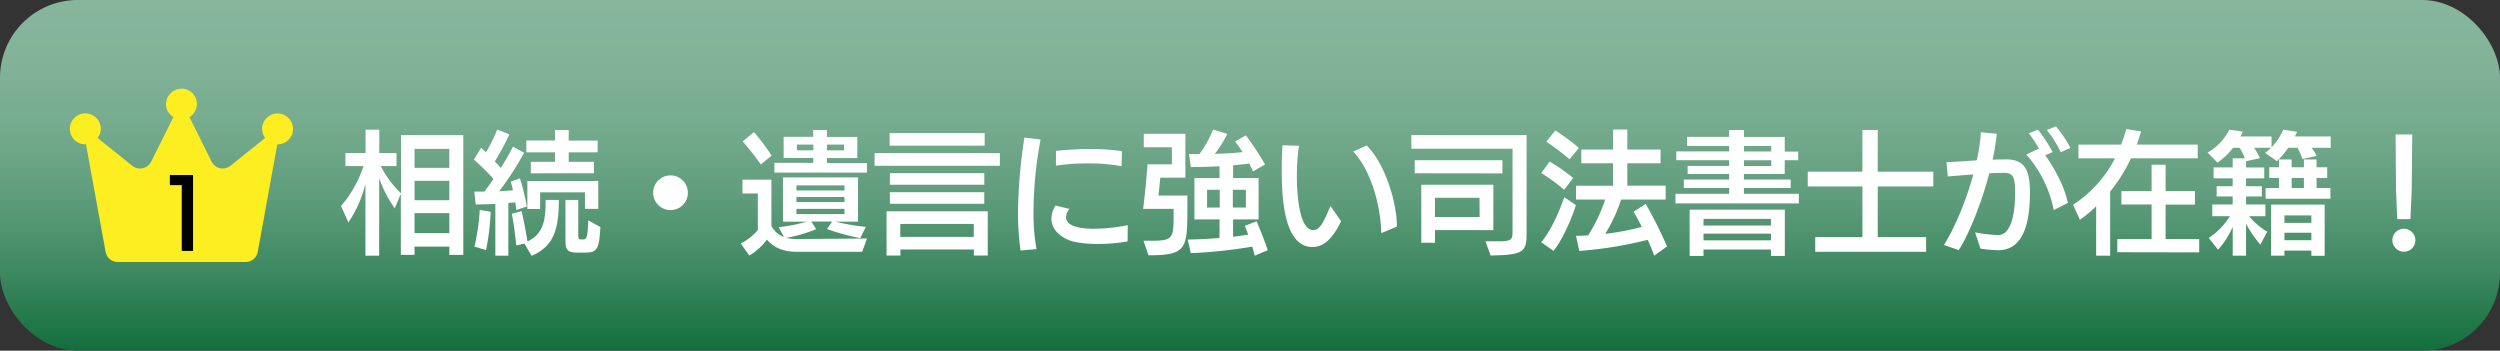 <svg id="レイヤー_1" data-name="レイヤー 1" xmlns="http://www.w3.org/2000/svg" xmlns:xlink="http://www.w3.org/1999/xlink" viewBox="0 0 827 116"><rect x="0" y="0" width="827" height="116" fill="#333333" stroke="none"/><defs><linearGradient id="名称未設定グラデーション_19" x1="413.5" x2="413.5" y2="116" gradientUnits="userSpaceOnUse"><stop offset="0" stop-color="#87b69d"/><stop offset="0.17" stop-color="#82b399"/><stop offset="0.36" stop-color="#75ab8e"/><stop offset="0.56" stop-color="#5f9d7c"/><stop offset="0.76" stop-color="#408a62"/><stop offset="0.97" stop-color="#197241"/><stop offset="1" stop-color="#126e3c"/></linearGradient></defs><rect width="827" height="116" rx="25.73" style="fill:url(#名称未設定グラデーション_19)"/><path d="M148.64,84.31V81.58H137.13v2.73h-4.54V64.12l-2,4.8a39.62,39.62,0,0,1-5.16-10V84.58h-4.54V60.76a39.53,39.53,0,0,1-5.65,12.84l-2.42-5.47a39.08,39.08,0,0,0,7.45-13.19h-6V50.62h6.66V42.9h4.54v7.72h5.69v4.32h-5.2a32.86,32.86,0,0,0,6.7,9V44.71h20.6v39.6Zm0-35.06H137.13v6.27h11.51Zm0,10.59H137.13v6.39h11.51Zm0,10.67H137.13v6.57h11.51Z" style="fill:#fff"/><path d="M163.86,84.58V67.47c-2.25.09-4.49.13-6.48.17l-.48-4.27c1,0,2.2,0,3.35,0,1-1.28,2-2.73,3-4.19a79.47,79.47,0,0,0-6.48-6.39l2.38-3.93,1.59,1.5a46.89,46.89,0,0,0,3.75-7.54l4,1.63a82.2,82.2,0,0,1-4.8,8.95l2,2.12c1.5-2.38,2.87-4.81,4-7l3.7,2a105,105,0,0,1-8.24,12.74c1.59-.09,3.13-.17,4.54-.31-.22-1-.48-2-.75-2.86L172,59a77,77,0,0,1,2.29,9.31l-3.48,1.15c-.09-.8-.22-1.64-.36-2.52l-2.29.18V84.58Zm-6.92-3a69.6,69.6,0,0,0,1.76-12.13l3.62.61a78.58,78.58,0,0,1-1.54,12.66Zm16.54-1-2.69.61c-.27-2.64-.88-7.76-1.5-10.49l3.26-.84c.75,3.17,1.46,7,1.94,10,5-2.29,6-6.66,6-12.92v-.8h4.37c0,9.57-1.59,15.35-9,18.48Zm2.11-23.25V53.53h8V50.4h-9.48V46.47h9.48V43h4.54v3.52h9.57V50.4h-9.57v3.13h8.34v3.79ZM193.5,69.1V63.63H178.68v5.51h-4.23V59.88h23.46V69.1Zm-2.21,14.46c-3.22,0-4.23-.57-4.23-3.79V66.14h4.23V77.61c0,1.41.18,1.59.93,1.59h.66c1.33,0,1.5-1,1.72-6.31l4,2.21c-.4,7.67-1.19,8.46-5.29,8.46Z" style="fill:#fff"/><path d="M221.82,69.5a5.74,5.74,0,1,1,5.73-5.74A5.72,5.72,0,0,1,221.82,69.5Z" style="fill:#fff"/><path d="M263.68,83.3c-4,0-7.37-1-10-4.06a18.76,18.76,0,0,1-5.82,5.29l-2.82-4a17.27,17.27,0,0,0,5.65-4.45V64h-5.08V59.44h9.57v15.3a7.67,7.67,0,0,0,4.15,3.66l-1.76-3.26a51.52,51.52,0,0,0,9.26-1.81H259V58.69h24.83V73.33h-7.41a69.1,69.1,0,0,0,10,1.72l-1.85,3.71a70.05,70.05,0,0,1-11-3l1.72-2.47h-6.93L270,75.8a46.39,46.39,0,0,1-9.84,2.87,12.51,12.51,0,0,0,3.53.4l23.11-.18-1.59,4.41Zm-12-28.89a86.24,86.24,0,0,0-6-7.63l3.75-3.08a79.27,79.27,0,0,1,5.82,7.76Zm4.5,2.69V53.88h12.84V52.25h-9.79v-7H269V43h4.55v2.29h10.05v7H273.56v1.63h13.23V57.1Zm23.16,4.24H263.46V63h15.92Zm0,3.83H263.46v1.68h15.92Zm0,3.93H263.46v1.72h15.92ZM269.06,47.84h-5.43v1.9h5.43Zm10.14,0h-5.64v1.9h5.64Z" style="fill:#fff"/><path d="M289.3,54.85V50.66h41.46v4.19Zm32.86,29.68v-2h-24.3v2h-4.59V69.89h33.48V84.53ZM294.29,48.19V44.05h31.44v4.14Zm.09,12.93V57.28H325.6v3.84Zm0,6.3V63.59H325.6v3.83Zm27.74,6.66h-24.3v4.28h24.3Z" style="fill:#fff"/><path d="M337.6,82.86a85,85,0,0,1-.84-12.61,170.67,170.67,0,0,1,2.12-24.75l5.34.67A131.37,131.37,0,0,0,341.88,70a66,66,0,0,0,1,12.4Zm35.41-3a55.38,55.38,0,0,1-9.74.83,39.11,39.11,0,0,1-7.46-.61c-4-.8-8-3.58-8-7.77A8.19,8.19,0,0,1,349.16,68l4.63,1.1a4.47,4.47,0,0,0-1.15,2.69c0,3,4.41,3.88,9.22,3.88a58.37,58.37,0,0,0,11.2-1.19Zm-2-24.88a57.92,57.92,0,0,0-11.2-.92,67.83,67.83,0,0,0-10.5.75v-4.9a109.29,109.29,0,0,1,11.51-.62,70.76,70.76,0,0,1,10.32.71Z" style="fill:#fff"/><path d="M378.27,79.64h2.11c7.24,0,7.85-.49,7.85-7.81l0-2.73H378.14c.52-3.88,1.19-10.54,1.45-14.73h8.07V48.72h-9.3V44.27h13.76V58.78h-8.3c-.13,1.59-.44,4.32-.61,5.91h9.57v5.47c0,12.39-.8,14.29-12.88,14.29Zm36.78,4.94c-.18-.84-.49-1.85-.8-3a159.15,159.15,0,0,1-20.33,2.16l-1-4.49c2.95-.05,6.75-.22,10.5-.53V72.58h-8.3V58.91h8.3V55c-3,.13-6,.26-8.43.26h-1.06l-.61-4.32h3.48a36.61,36.61,0,0,0,4.5-8.07L406,44.27a36.89,36.89,0,0,1-4.14,6.62c3.48-.09,6.7-.27,9.17-.58a36.9,36.9,0,0,0-2.47-3.48l3.57-2.07a95.78,95.78,0,0,1,6.35,9.65l-4,2.3c-.35-.8-.74-1.68-1.23-2.61-1.54.23-3.35.4-5.34.58v4.23l8.43,0V72.58H407.9v5.74c1.86-.22,3.58-.49,5-.71-.36-1-.75-2-1.11-2.91l3.89-1.5c1.19,2.73,2.86,7,3.7,9.57ZM403.49,62.79H399.3v5.87h4.19Zm8.65,0h-4.32v5.87h4.32Z" style="fill:#fff"/><path d="M443.63,73.2c-2.34,4.81-5.25,8.51-9.44,8.51C424.4,81.71,424,64.25,424,56.05c0-2.69.08-5.39.26-8l5.43.17A74.08,74.08,0,0,0,429,58.47c0,3.22.31,17.64,5.43,17.64,2.12,0,3.35-2.38,5.69-8Zm13.28,3.93c-.05-8-3.05-20.47-9.27-27l4.46-2c5.95,5.87,10,18.57,10,26.82Z" style="fill:#fff"/><path d="M491.4,79.82h4.5c4.23,0,4.45-.67,4.45-3.27V49.21H466.88V44.67H505V77.13c0,6.08-.75,7.23-11.91,7.4ZM468,57.32V53h29v4.36Zm6.7,18.79V80.3h-4.54V61.12H494v15Zm14.73-10.67H474.68v6.35h14.78Z" style="fill:#fff"/><path d="M517.42,62.79a56.77,56.77,0,0,0-7.58-5.55l2.78-3.8a66.15,66.15,0,0,1,7.8,5.43Zm-7.58,17.33c2.95-3.52,5.64-9.21,7.63-14.9l3.84,2.64C519.72,72.8,516.9,79.29,513.9,83Zm9.35-27.43a76.48,76.48,0,0,0-7.68-5.82l3-3.7a70,70,0,0,1,7.81,5.77Zm28,31.89c-.53-1.55-1.28-3.4-2.11-5.25A130.1,130.1,0,0,1,522.41,83l-1.06-5c1.23,0,2.56-.05,4-.13A53.77,53.77,0,0,0,531,66h-9.66V61.43h12.26V54h-10.5V49.47h10.5V42.86h4.72v6.61h11V54h-11v7.41H551V66H536.26A51,51,0,0,1,531,77.35a80.92,80.92,0,0,0,12.09-2.3c-.93-1.89-1.9-3.66-2.69-5l4-2.6a146.68,146.68,0,0,1,7.06,14.07Z" style="fill:#fff"/><path d="M554.25,67.29V64.12H572V62.18H557V59.4h15V57.54H558.27V54.9H572V53H554.52V50.09H572V48.28H558.09v-3H572V43h4.9v2.29h13.49v4.85h4.46V53h-4.46v4.54H576.88V59.4h15.48v2.78H576.88v1.94h18.17v3.17Zm31.58,17.38V82.55H563.52v2.12h-4.59V69.36h31.49V84.67Zm0-12.26H563.52v2.2h22.31Zm0,4.89H563.52v2.21h22.31Zm.09-29h-9v1.81h9Zm0,4.72h-9v1.9h9Z" style="fill:#fff"/><path d="M600.48,83.3V78.45h15.61V61.69H598v-4.9h18.08V43h5.07V56.79h18.39v4.9H621.16V78.45h16V83.3Z" style="fill:#fff"/><path d="M660.86,82.77a43,43,0,0,1-5.73-.53l-1.77-5.38a45.64,45.64,0,0,0,7.72.88c3.53,0,5.51-5.29,5.51-13.89,0-5-.48-6.66-3.53-6.66-1.5,0-3.22.05-5,.13-2.51,9.62-6.57,19.85-10.1,25.41l-4.9-1.68c4.06-6.57,7.5-15.35,9.71-23.33-3,.18-6,.44-8.43.66l-.44-4.72c2.61-.13,6.31-.35,10-.61a54.14,54.14,0,0,0,1.37-9.31l5.25.53a71.3,71.3,0,0,1-1.37,8.56c1.63-.09,3.22-.09,4.76-.09,6.57,0,7.59,4.85,7.59,10.93,0,7.41-1.06,19.1-10.46,19.1ZM679.38,69.5a39.48,39.48,0,0,0-9.08-18.39c1.14-.49,2.91-1.42,4.19-1.94a41.82,41.82,0,0,0-3.36-5.08l3-1.19A43.42,43.42,0,0,1,679,50.31l-2.43,1.06c3,4.15,6.35,10.32,7.5,15.74Zm2.34-19.14A39.44,39.44,0,0,0,677.09,43l3-1.19a39.55,39.55,0,0,1,4.81,7.1Z" style="fill:#fff"/><path d="M693.41,84.58V68.22a43.53,43.53,0,0,1-5.38,4.5l-2.25-5a40.13,40.13,0,0,0,13.85-15.35H687.55V47.84h14.11a48,48,0,0,0,1.72-5.16l4.89.8c-.48,1.54-.92,3-1.45,4.36H727v4.54H704.92a54.06,54.06,0,0,1-6.88,11V84.58Zm7-1.15V79.07h11.34V67.64h-10V63.23h10l0-8.73h4.63v8.73l9.71,0v4.45h-9.71V79.07h11.12v4.41Z" style="fill:#fff"/><path d="M738.58,84.58V75a26.52,26.52,0,0,1-4.85,7.59l-3.09-3.88a23.31,23.31,0,0,0,7-7.19h-5.82V67.64h6.75V65l-5.3,0V61.6h5.3V59h-6.31V55.38h6.31v-3h4a18,18,0,0,0-1.68-3.48h-2.2a21.72,21.72,0,0,1-5.16,4.89l-3.26-3.31a18,18,0,0,0,7.18-7.58l4.5.62-.79,1.63h10.27v3.57a20,20,0,0,0,3.88-5.82l4.55.7a9.93,9.93,0,0,1-.75,1.55H771v3.75h-6.31a14.88,14.88,0,0,1,1.68,2.69l-4.72,1a25.3,25.3,0,0,0-1.63-3.7h-3.09a22.72,22.72,0,0,1-3.75,4.41l-3.88-2.74a25.43,25.43,0,0,0,2-1.67h-5.65a19.69,19.69,0,0,1,1.94,3.44l-4.58,1v2.07l6,0V59h-6V61.6h5.2V65H743v2.64l6.39,0v3.88H744a22.85,22.85,0,0,0,6,5.12l-2.25,4.27A34,34,0,0,1,743,74V84.58Zm10.89-18.83V62.18h4.41V58.87h-3.22V55.34h3.22v-2.6h4.19v2.6h4.06v-2.6h4.19v2.6h3.52v3.53h-3.52v3.31h4.58v3.57ZM764.6,84.62V82.9h-8.91v1.68h-4.41V67.69H769V84.62Zm0-13.36h-8.91v2.47h8.91Zm0,5.73h-8.91v2.47h8.91Zm-2.47-18.12h-4.06v3.31h4.06Z" style="fill:#fff"/><path d="M795.21,83.26a3.8,3.8,0,1,1,3.79-3.8A3.77,3.77,0,0,1,795.21,83.26ZM793,72.49l-.4-9.79-.13-18.21h5.51l-.18,18.17-.44,9.83Z" style="fill:#fff"/><path d="M96.94,42.64a5.12,5.12,0,0,1-5.12,5.12h-.09L85.27,83.31a4.1,4.1,0,0,1-4,3.36H38.93a4.1,4.1,0,0,1-4-3.37L28.44,47.75h-.21a5.12,5.12,0,0,1-5.12-5.12,5.12,5.12,0,0,1,10.24,0,5,5,0,0,1-1.09,3l11.47,9.18A4.1,4.1,0,0,0,50,53.47l7.37-14.74a5.05,5.05,0,0,1-2.47-4.28,5.23,5.23,0,0,1,5.23-5.12,5.06,5.06,0,0,1,2.54,9.4L70,53.47a4.1,4.1,0,0,0,6.22,1.37l11.47-9.18a6.08,6.08,0,0,1-1-3,5.12,5.12,0,0,1,10.24,0Z" style="fill:#fcee21"/><path d="M60.12,83V61.24H56.19V57.89h7.67V83Z"/></svg>